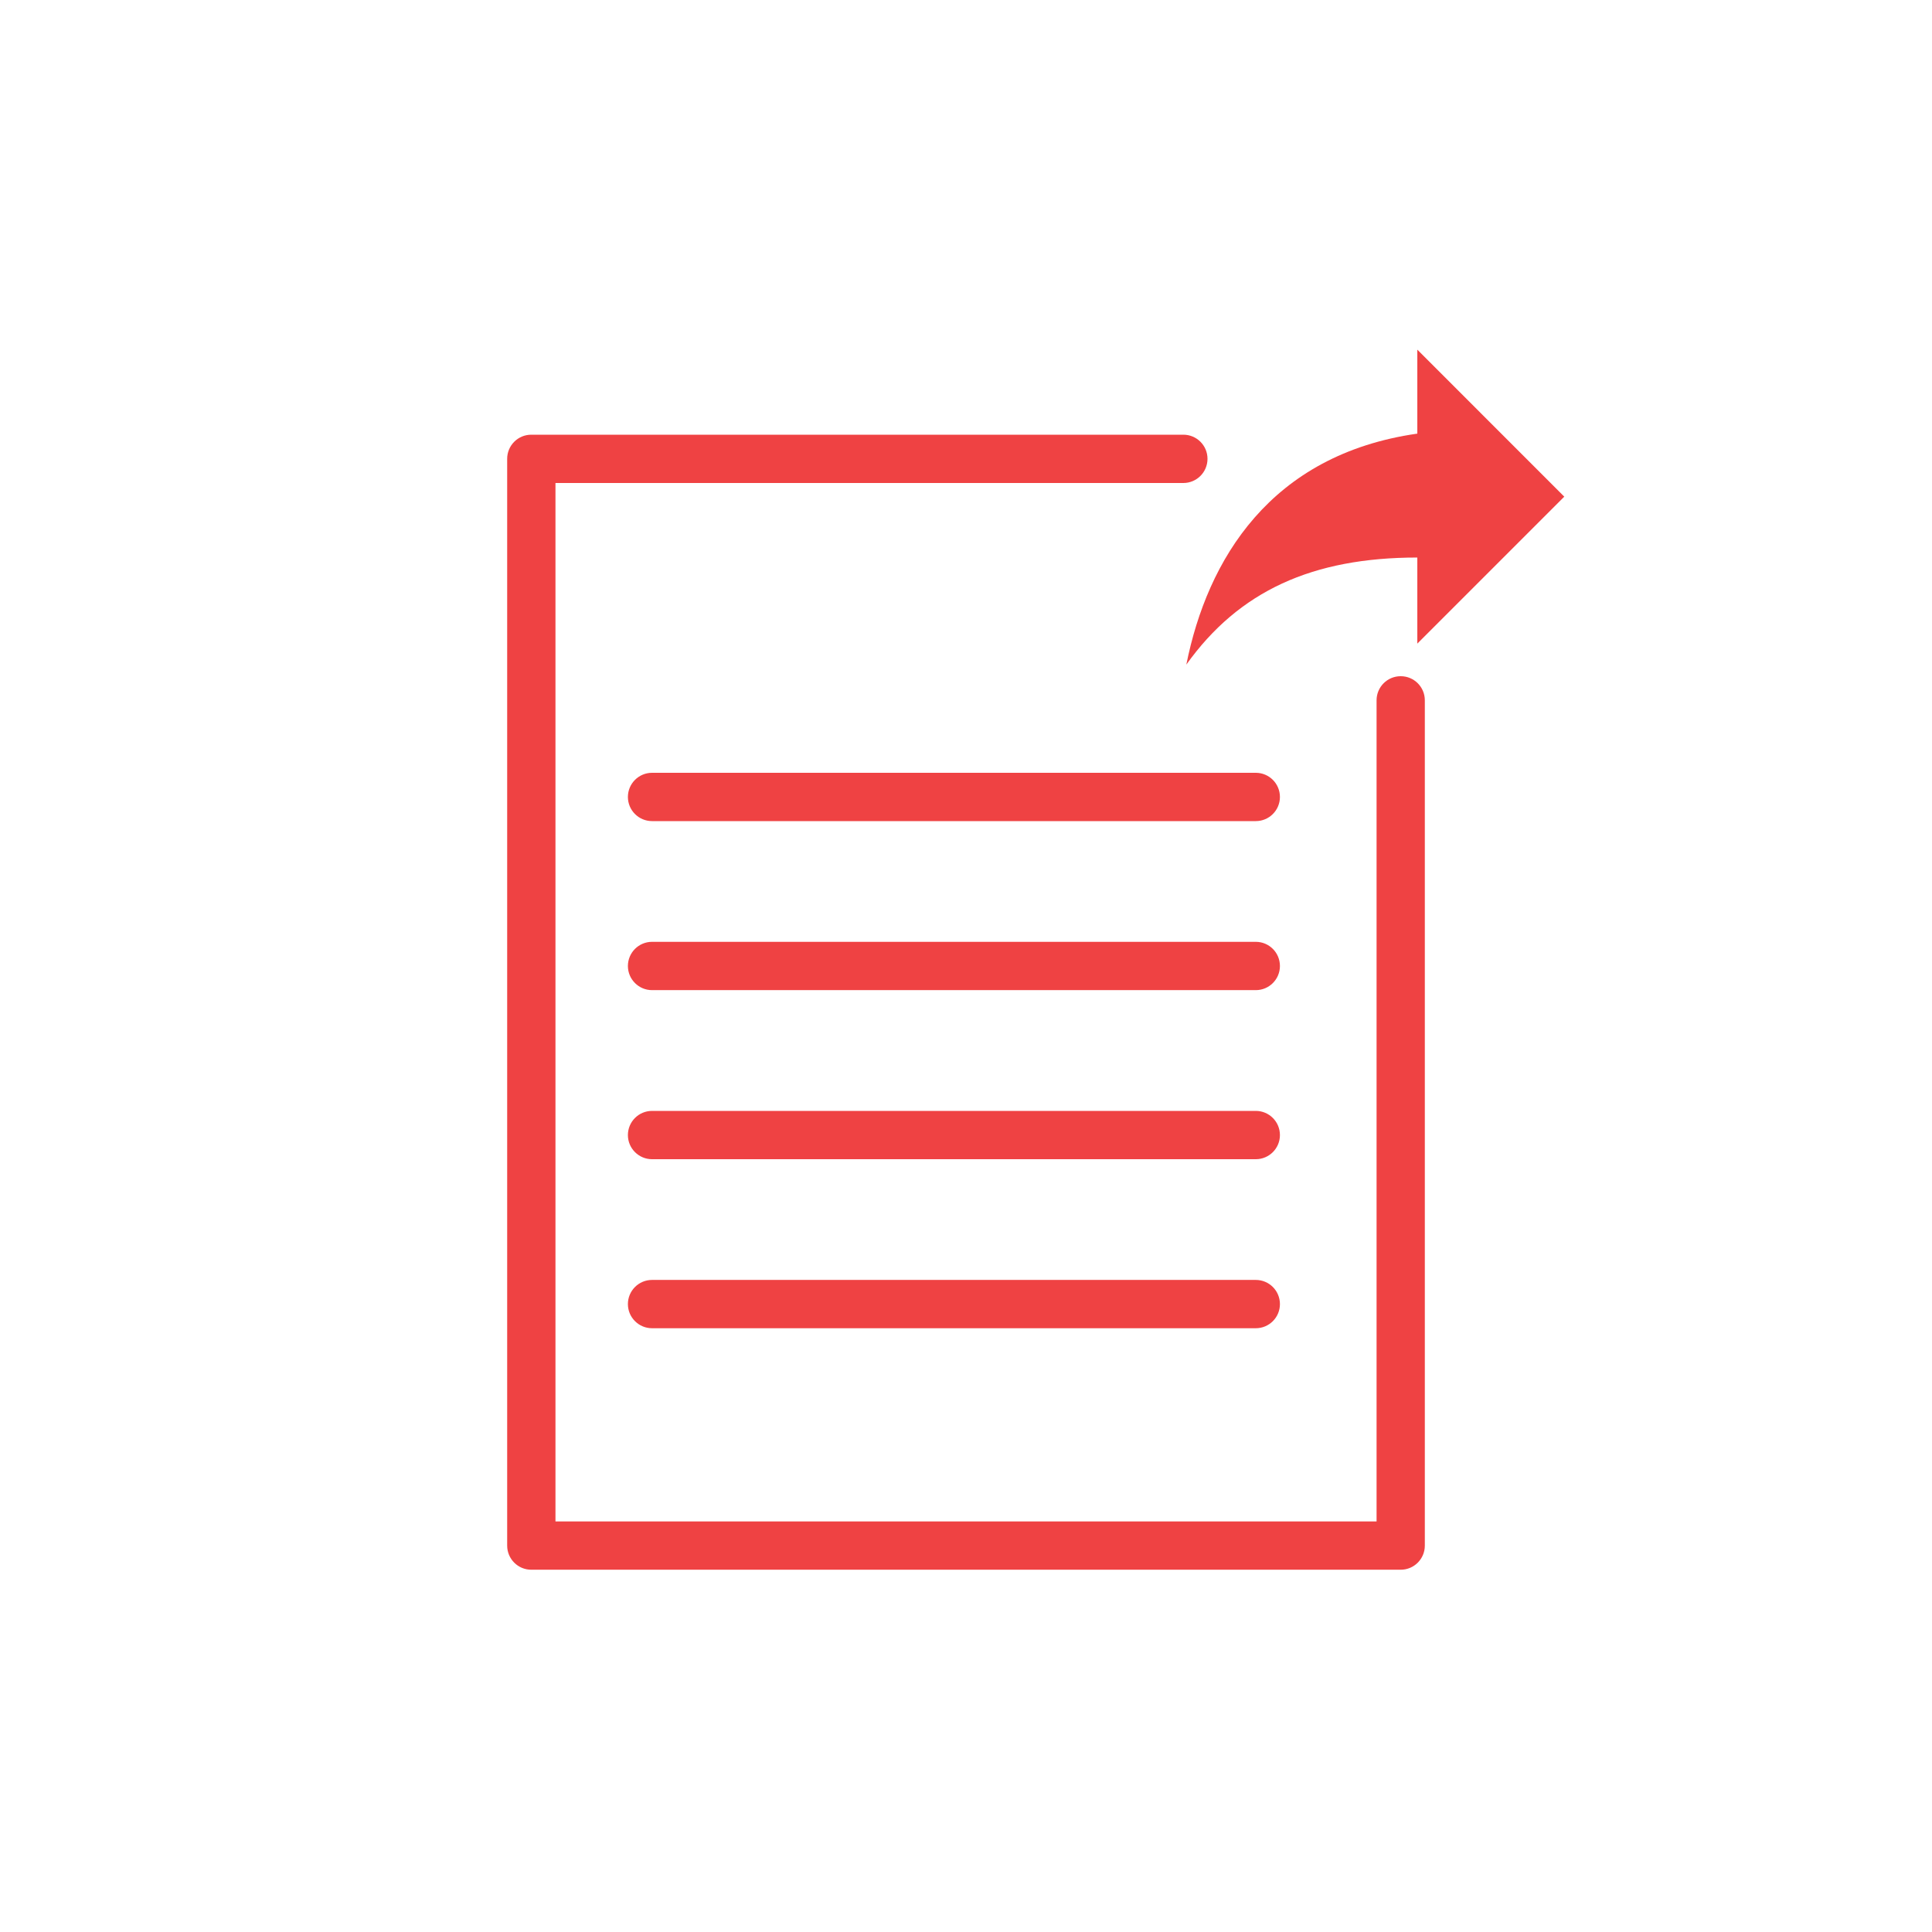 <?xml version="1.0" encoding="utf-8"?>
<!-- Generator: Adobe Illustrator 17.0.0, SVG Export Plug-In . SVG Version: 6.00 Build 0)  -->
<!DOCTYPE svg PUBLIC "-//W3C//DTD SVG 1.1//EN" "http://www.w3.org/Graphics/SVG/1.1/DTD/svg11.dtd">
<svg version="1.1" id="Layer_1" xmlns="http://www.w3.org/2000/svg" xmlns:xlink="http://www.w3.org/1999/xlink" x="0px" y="0px"
	 width="45px" height="45px" viewBox="0 0 45 45" enable-background="new 0 0 45 45" xml:space="preserve">
<g>
	<defs>
		<rect id="SVGID_1_" width="45" height="45"/>
	</defs>
	<clipPath id="SVGID_2_">
		<use xlink:href="#SVGID_1_"  overflow="visible"/>
	</clipPath>
	<path clip-path="url(#SVGID_2_)" fill="#EF4243" d="M29.25,19.125H15.187c-0.31,0-0.562-0.252-0.562-0.562
		c0-0.311,0.252-0.563,0.562-0.563H29.25c0.311,0,0.562,0.252,0.562,0.563C29.812,18.873,29.561,19.125,29.25,19.125"/>
	<path clip-path="url(#SVGID_2_)" fill="#EF4243" d="M29.25,23.062H15.187c-0.31,0-0.562-0.252-0.562-0.562
		c0-0.311,0.252-0.563,0.562-0.563H29.25c0.311,0,0.562,0.252,0.562,0.563C29.812,22.81,29.561,23.062,29.25,23.062"/>
	<path clip-path="url(#SVGID_2_)" fill="#EF4243" d="M29.25,27H15.187c-0.31,0-0.562-0.252-0.562-0.562
		c0-0.311,0.252-0.563,0.562-0.563H29.25c0.311,0,0.562,0.252,0.562,0.563C29.812,26.748,29.561,27,29.25,27"/>
	<path clip-path="url(#SVGID_2_)" fill="#EF4243" d="M29.25,30.937H15.187c-0.31,0-0.562-0.252-0.562-0.562
		c0-0.311,0.252-0.563,0.562-0.563H29.25c0.311,0,0.562,0.252,0.562,0.563C29.812,30.685,29.561,30.937,29.25,30.937"/>
	<path clip-path="url(#SVGID_2_)" fill="#EF4243" d="M32.625,36.562h-20.25c-0.311,0-0.562-0.252-0.562-0.562V10.687
		c0-0.311,0.251-0.562,0.562-0.562h15.188c0.31,0,0.562,0.251,0.562,0.562c0,0.311-0.252,0.563-0.562,0.563H12.938v24.187h19.125
		V16.312c0-0.311,0.251-0.562,0.562-0.562c0.311,0,0.562,0.251,0.562,0.562V36C33.187,36.31,32.936,36.562,32.625,36.562"/>
	<path clip-path="url(#SVGID_2_)" fill="#EF4243" d="M27.632,15.48c1.223-1.712,2.934-2.494,5.38-2.494v2.005l3.423-3.423
		l-3.423-3.424V10.1C29.588,10.589,28.121,13.035,27.632,15.48"/>
</g>
</svg>
